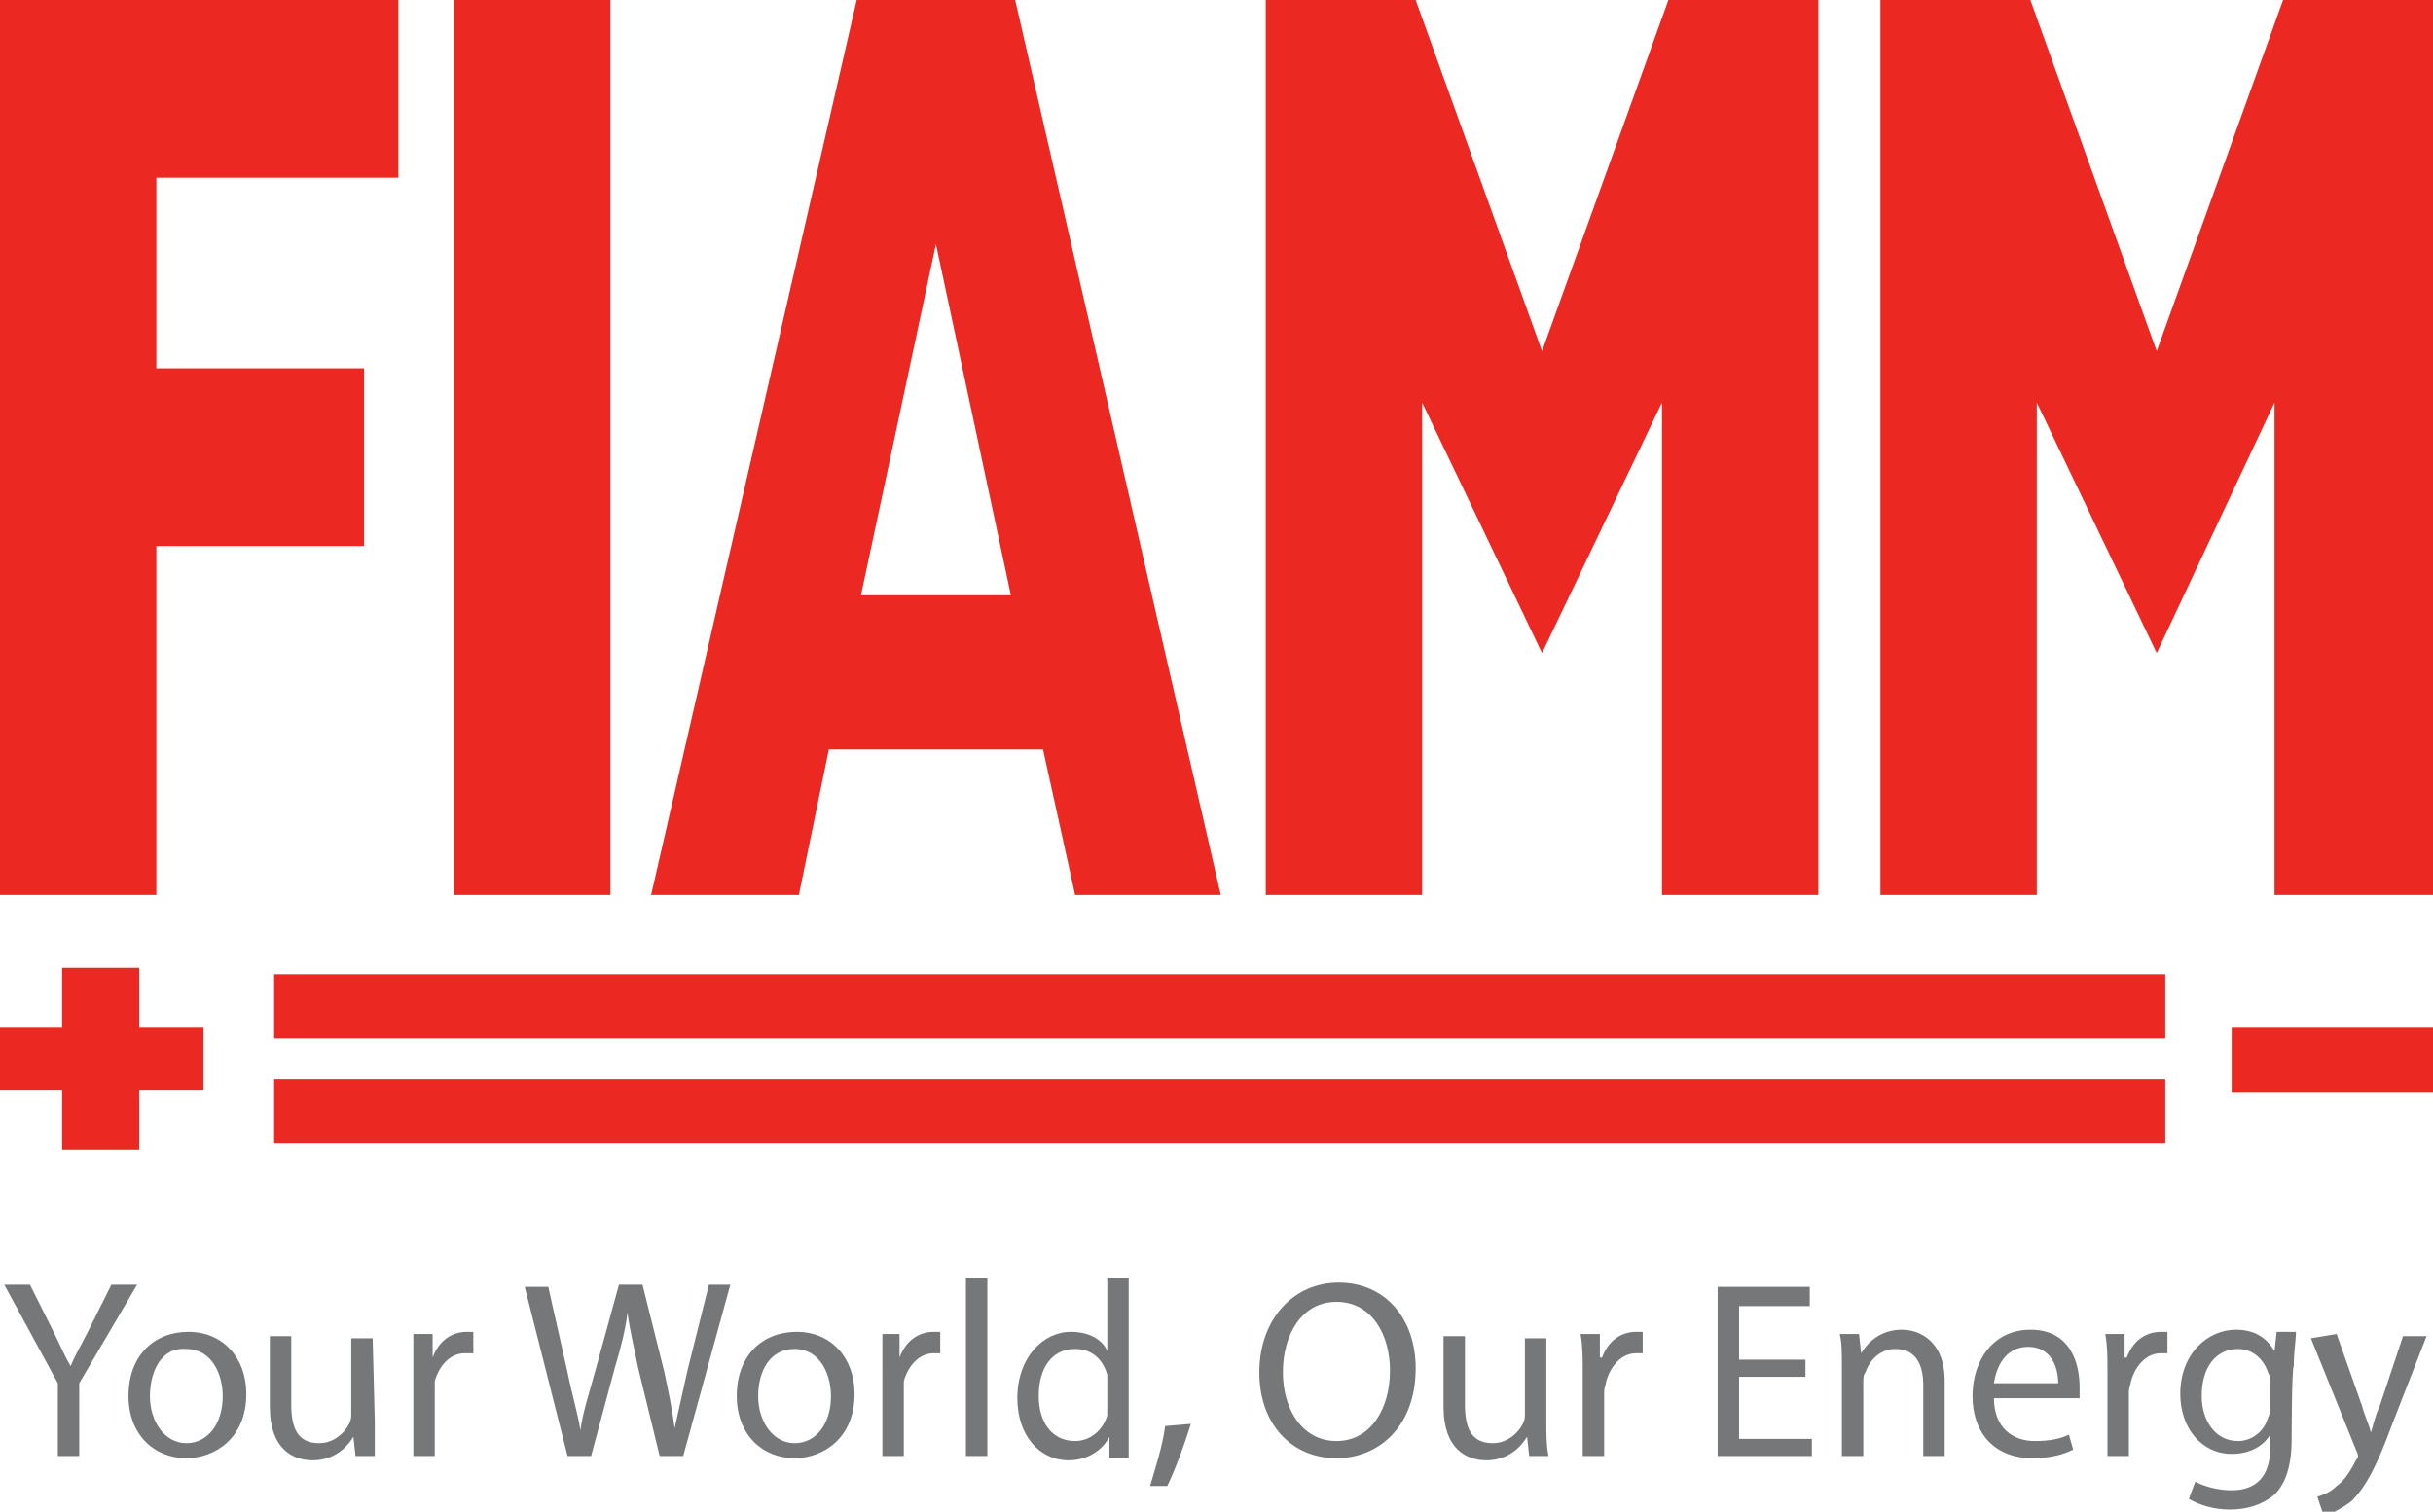 <svg xmlns="http://www.w3.org/2000/svg" id="Livello_1" viewBox="0 0 113.6 70.6"><style>    .st0{fill:#eb2821}.st1{fill:#757779}  </style><path class="st0" d="M104.2 48h9.4v3h-9.4zM12.8 45.5h88.3v3H12.8zM12.8 50.4h88.3v3H12.8zM18.6 8.3V0H0v41.8h7.3V25.5H17v-8.3H7.3V8.3zM21.2 0h7.3v41.8h-7.3zM47.4 0H40l-9.6 41.8h6.9l1.4-6.8h10l1.5 6.8H57L47.4 0zm-7.2 27.8l3.5-16.4 3.5 16.4h-7zM84 0h-6.1L72 16.4 66.1 0h-7v41.8h7.3v-23L72 30.5l5.6-11.7v23h7.3V0zM112.6 0h-6l-5.9 16.4L94.8 0h-7v41.8h7.3v-23l5.6 11.7 5.5-11.7v23h7.4V0zM2.9 45.2h3.6V48h3v2.9h-3v2.8H2.9v-2.8H0V48h2.9z"></path><path class="st1" d="M2.7 68v-3.4L.2 60h1.2l1.1 2.2c.3.6.5 1.1.8 1.6.2-.5.5-1 .8-1.6L5.2 60h1.2l-2.7 4.6V68h-1zM11.5 65.1c0 2.1-1.5 3-2.8 3C7.2 68.1 6 67 6 65.2c0-1.9 1.2-3 2.8-3 1.6 0 2.7 1.2 2.7 2.9zm-4.5.1c0 1.2.7 2.2 1.7 2.2s1.7-.9 1.7-2.2c0-1-.5-2.2-1.7-2.2-1.2-.1-1.7 1.1-1.7 2.2zM17.5 66.4V68h-.9l-.1-.9c-.3.5-.9 1.1-1.9 1.1-.9 0-2-.5-2-2.5v-3.3h1v3.2c0 1.1.3 1.8 1.3 1.8.7 0 1.2-.5 1.4-.9.1-.2.1-.3.1-.5v-3.5h1l.1 3.9zM19.3 64.1v-1.8h.9v1.1c.3-.8.9-1.2 1.6-1.2h.3v1h-.4c-.7 0-1.2.6-1.4 1.3V68h-1v-3.9zM26.5 68l-2-7.9h1.1l.9 4c.2 1 .5 2 .6 2.7.1-.8.4-1.7.7-2.8l1.1-4H30l1 4c.2.9.4 1.9.5 2.7l.6-2.7 1-4h1l-2.2 8h-1.1l-1-4.1c-.2-1-.4-1.8-.5-2.6-.1.8-.3 1.6-.6 2.6L27.6 68h-1.1zM39.9 65.1c0 2.1-1.5 3-2.8 3-1.5 0-2.7-1.1-2.7-2.9 0-1.9 1.2-3 2.8-3 1.6 0 2.7 1.2 2.7 2.9zm-4.5.1c0 1.2.7 2.2 1.7 2.2s1.7-.9 1.7-2.2c0-1-.5-2.2-1.7-2.2s-1.7 1.1-1.7 2.2zM41.2 64.1v-1.8h.8v1.1c.3-.8.9-1.2 1.6-1.2h.3v1h-.3c-.7 0-1.2.6-1.4 1.3V68h-1v-3.9zM45.1 59.7h1V68h-1v-8.3zM52.7 59.7v8.4h-.9v-1c-.3.6-1 1.1-1.9 1.1-1.4 0-2.4-1.2-2.4-2.9 0-1.9 1.2-3.1 2.5-3.1.9 0 1.5.4 1.7.9v-3.4h1zm-1 4.9v-.4c-.2-.7-.7-1.2-1.5-1.2-1.1 0-1.7.9-1.7 2.2 0 1.2.6 2.1 1.7 2.1.7 0 1.3-.5 1.5-1.2v-1.5zM53.7 69.4c.2-.7.6-1.9.7-2.8l1.2-.1c-.3 1-.8 2.3-1.1 2.9h-.8zM66.1 63.9c0 2.7-1.7 4.2-3.7 4.2-2.1 0-3.6-1.6-3.6-4 0-2.5 1.6-4.2 3.7-4.2 2.2 0 3.6 1.7 3.6 4zm-6.2.2c0 1.7.9 3.2 2.5 3.2s2.5-1.5 2.5-3.3c0-1.6-.8-3.2-2.5-3.2-1.6 0-2.5 1.5-2.5 3.3zM72.2 66.4c0 .6 0 1.1.1 1.6h-.9l-.1-.9c-.3.5-.9 1.1-1.9 1.1-.9 0-2-.5-2-2.5v-3.3h1v3.2c0 1.1.3 1.8 1.3 1.8.7 0 1.2-.5 1.4-.9.1-.2.1-.3.1-.5v-3.5h1v3.9zM73.9 64.1c0-.7 0-1.2-.1-1.8h.9v1.1h.1c.3-.8.9-1.2 1.6-1.2h.3v1h-.3c-.7 0-1.2.6-1.4 1.3 0 .1-.1.3-.1.5v3h-1v-3.9zM84.3 64.3h-3.1v2.9h3.4v.8h-4.4v-7.9h4.3v.9h-3.3v2.5h3.1v.8zM86 63.8c0-.6 0-1.1-.1-1.5h.9l.1.9c.3-.5.9-1.1 1.9-1.1.8 0 2 .5 2 2.4V68h-1v-3.3c0-.9-.3-1.7-1.3-1.7-.7 0-1.2.5-1.4 1.1-.1.1-.1.3-.1.5V68h-1v-4.2zM93.1 65.3c0 1.4.9 2 1.9 2 .7 0 1.2-.1 1.6-.3l.2.7c-.4.2-1 .4-1.9.4-1.8 0-2.8-1.2-2.8-2.9s1-3.1 2.7-3.1c1.9 0 2.3 1.6 2.3 2.7v.5h-4zm3-.7c0-.7-.3-1.7-1.4-1.7-1.1 0-1.5 1-1.6 1.7h3zM98.4 64.1c0-.7 0-1.2-.1-1.8h.9v1.1h.1c.3-.8.9-1.2 1.6-1.2h.3v1h-.3c-.7 0-1.2.6-1.4 1.3 0 .1-.1.3-.1.5v3h-1v-3.9zM107 67.2c0 1.3-.3 2.1-.8 2.6-.6.5-1.3.7-2.1.7-.7 0-1.4-.2-1.9-.5l.3-.8c.4.2 1 .4 1.7.4 1.1 0 1.8-.6 1.8-2V67c-.3.5-.9.9-1.8.9-1.4 0-2.4-1.2-2.4-2.8 0-1.9 1.3-3 2.6-3 1 0 1.5.5 1.8 1l.1-.9h.9c0 .4-.1.9-.1 1.6-.1.1-.1 3.4-.1 3.4zm-1-2.6c0-.2 0-.3-.1-.5-.2-.6-.7-1.1-1.4-1.1-1 0-1.7.8-1.7 2.2 0 1.1.6 2.1 1.7 2.1.6 0 1.2-.4 1.4-1.1.1-.2.1-.4.1-.6v-1zM109.1 62.3l1.2 3.4c.1.4.3.8.4 1.2.1-.3.2-.8.4-1.2l1.1-3.3h1.1l-1.6 4.1c-.7 1.9-1.2 2.9-1.9 3.6-.5.4-1 .6-1.3.7l-.3-.9c.3-.1.6-.2.9-.5.3-.2.6-.6.9-1.2.1-.1.1-.2.1-.2s0-.1-.1-.3l-2.1-5.2 1.2-.2z"></path></svg>